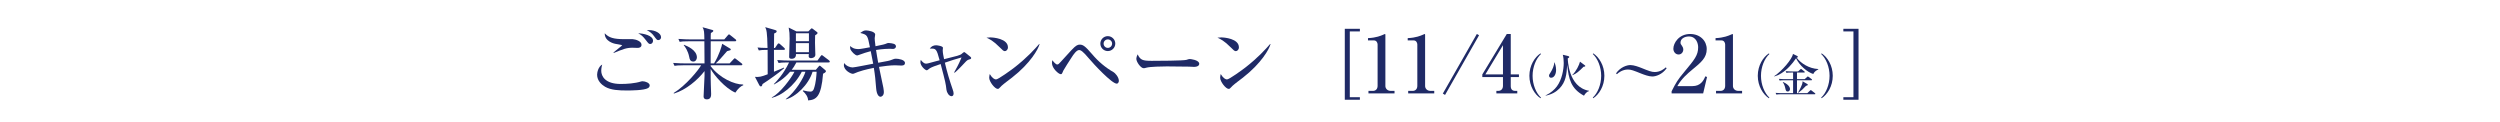 <?xml version="1.0" encoding="UTF-8"?>
<svg id="_レイヤー_1" data-name=" レイヤー 1" xmlns="http://www.w3.org/2000/svg" viewBox="0 0 1888 92">
  <defs>
    <style>
      .cls-1 {
        fill: #1f2a66;
      }
    </style>
  </defs>
  <g>
    <path class="cls-1" d="M489.4,66.529c-3,1.74-12.779,1.8-16.02,1.8-5.939,0-12-.24-16.439-2.819-2.58-1.5-6-4.561-6-9.061,0-1.739.9-6.119,3.84-7.68-.72,2.521-.72,4.38-.72,4.681,0,4.079,2.939,9.959,14.699,9.959,4.74,0,10.74-.42,15.299-1.859.36-.12.72-.181,1.26-.181,1.92,0,5.339,1.2,5.339,3.12,0,1.08-.78,1.74-1.26,2.04ZM481.541,36.171c-.66,0-3.42-.12-3.959-.12-4.44,0-7.14,1.08-14.1,3.96l-.18-.36c.96-.96,6.6-5.22,6.6-5.459,0-.24-4.62-.96-5.46-1.14-.54-.12-7.919-1.74-7.74-7.919,3.06,3.3,6.6,4.439,14.879,4.439.96,0,5.34-.06,6.24,0,2.04.12,6.66,1.44,6.66,4.26,0,2.1-2.04,2.34-2.94,2.34ZM491.081,33.231c-1.08,0-1.44-.48-3.18-2.76-2.7-3.479-3.36-3.84-5.94-5.339,3.9.12,11.22,1.62,11.22,5.64,0,1.38-.96,2.46-2.1,2.46ZM497.14,30.291c-.96,0-1.2-.3-3.24-3.06-1.38-1.92-3.24-3.48-5.46-4.38.72-.06,1.2-.12,1.8-.12,4.32,0,9,2.28,9,5.399,0,1.14-.9,2.16-2.1,2.16Z"/>
    <path class="cls-1" d="M515.861,49.31c-3.66,0-4.979.181-6.479.42l-1.02-2.22c3.66.36,7.919.36,8.58.36h15.12c-.06-5.52-.06-11.1-.12-16.68h-12.18c-3.66,0-4.979.12-6.479.42l-.96-2.22c3.66.3,7.859.36,8.52.36h11.1c-.12-5.58-.12-6.9-1.38-9.18l7.32,2.04c.72.18.84.48.84.72,0,.6-1.2,1.26-1.86,1.62-.12,1.2-.12,1.32-.12,2.1v2.7h10.259l2.58-3c.6-.66.66-.78.96-.78s.48.18,1.08.66l3.84,3.06c.3.24.54.48.54.84,0,.54-.48.66-.9.66h-18.359c-.06,7.68-.06,8.52-.06,16.68h2.58c3.899-6.3,5.939-13.44,6.12-14.82l5.82,3.54c.6.36.66.36.66.72,0,.66-.3.72-2.76,1.32-4.98,5.76-6.419,7.379-8.58,9.24h10.5l2.94-3.12c.54-.6.72-.72.9-.72.3,0,.42.12,1.14.66l4.08,3.18c.3.24.54.42.54.84,0,.54-.54.6-.96.6h-22.979v.66c6.84,9.12,18.059,13.92,24.479,13.859l.24.48c-2.04.72-4.2,2.76-6.06,5.64-7.8-3.3-16.259-13.439-18.659-17.879,0,6.239,0,7.919.12,11.759,0,1.141.24,6.06.24,7.08,0,1.2,0,4.14-3.24,4.14-1.44,0-2.46-.66-2.46-2.1,0-2.521.72-13.5.72-15.72v-3.54c-5.34,6.9-14.04,14.22-23.099,16.979l-.24-.42c9.3-5.64,18.839-17.459,20.759-20.939h-13.62ZM516.581,33.831c2.22.9,9.72,3.899,9.72,9.54,0,1.62-1.14,3.12-2.64,3.12-2.52,0-2.88-1.98-3.12-3.3-.96-4.98-3.24-7.92-4.2-9.12l.24-.24Z"/>
    <path class="cls-1" d="M591.881,37.671h-7.38v16.5c.96-.36,5.04-2.04,5.88-2.4.48-.18.84-.359,1.56-.72l.24.48c-4.68,4.079-10.979,8.459-16.319,11.939-.3,1.319-.66,1.8-1.26,1.8-.36,0-.9-.36-1.26-1.08l-3.18-6.12c3.48.12,4.44,0,9.6-1.979-.06-4.02-.06-14.82-.06-18.419-3.66,0-4.979.12-6.66.42l-.96-2.22c2.28.24,2.82.24,7.56.36-.24-12.299-.78-13.619-1.74-15.719l7.08,2.04c.9.24,1.56.42,1.56,1.14,0,.84-1.08,1.26-1.92,1.62-.12,4.26-.12,8.64-.12,10.919h.78l1.86-2.76c.24-.36.54-.72.9-.72s.72.3,1.14.66l3,2.7c.54.48.6.72.6.9,0,.6-.54.66-.9.66ZM625.779,47.151h-24.359c-1.32,2.64-2.46,4.26-3.54,5.579h18.239l1.98-2.34c.6-.72.66-.779.9-.779.36,0,.54.18,1.08.659l3.12,2.641c.18.18.54.479.54.84,0,.96-1.68,1.68-2.16,1.92-1.38,17.579-5.22,19.679-11.279,20.159-.12-2.88-1.98-5.28-4.02-7.08l.24-.479c3,.72,4.14.899,5.34.899.84,0,2.04,0,2.82-2.22,1.56-4.56,1.86-9.72,2.04-12.779h-3.06c-3.06,9.899-12.6,18.899-20.099,20.879l-.18-.18c7.56-5.7,13.679-16.38,14.879-20.699h-2.76c-5.64,11.1-15.899,18.239-22.499,19.679l-.18-.3c6.24-3,14.639-14.339,17.159-19.379h-3.3c-4.8,5.64-9.959,8.46-12.12,9.6l-.18-.24c2.16-2.16,7.439-7.68,11.52-16.379h-1.44c-3.66,0-4.98.18-6.48.42l-1.02-2.22c3.66.36,7.92.36,8.58.36h21.839l2.34-3.3c.54-.72.72-.78.9-.78.3,0,.6.24,1.14.66l4.32,3.3c.24.18.6.54.6.96,0,.54-.54.601-.9.601ZM615.58,26.691c-.18,3.72-.06,7.38.06,11.1,0,.54.12,3,.12,3.54,0,2.1-2.34,2.58-3.24,2.58-1.8,0-1.8-1.08-1.8-1.62,0-.48.06-.96.12-1.44h-9.72c0,.96,0,3.54-3.36,3.54-1.8,0-1.8-1.02-1.8-1.56,0-2.16.36-11.7.36-13.68,0-3.78-.12-5.04-.72-8.339l5.82,2.88h9.06l1.68-1.68c.54-.54.54-.6.78-.6.36,0,.66.18.96.42l2.82,2.16c.36.24.72.54.72.9,0,.66-1.02,1.26-1.86,1.8ZM610.9,25.131h-9.839v6h9.839v-6ZM610.9,32.57h-9.839v6.84h9.839v-6.84Z"/>
    <path class="cls-1" d="M680.38,49.49c-.72,0-3.9-.181-4.5-.181-3.42,0-8.64.66-12.06,1.2.54,2.521,2.82,13.56,3.3,15.779.36,1.86.36,3.12.36,3.3,0,2.521-1.62,3.48-2.52,3.48-1.08,0-2.88-1.2-3.3-6.42-.48-6.12-.78-9.54-1.74-15.42-6.899,1.38-10.919,2.7-12,3.12-3.24,1.32-3.36,1.38-3.959,1.38-1.44,0-6.66-2.58-6.66-6.539,0-.601.12-1.021.24-1.62,1.32,2.1,4.2,3.359,6.36,3.359,1.44,0,13.079-2.399,15.539-2.819-.24-1.561-.48-2.521-1.86-9.48-2.82.72-5.76,1.68-9,2.88-.9.3-.96.36-1.26.36-1.5,0-4.439-2.94-5.16-4.86-.18-.66-.18-1.68-.12-2.28,1.32,1.14,2.7,2.34,6.479,2.34,1.2,0,6.9-1.08,8.459-1.38-1.86-9.3-1.86-9.36-7.319-10.8,2.22-1.56,2.82-1.92,4.439-1.92,1.32,0,6.84.78,6.84,3.12,0,.42-.36,2.28-.36,2.7s.06,2.52.6,6.12c6.18-1.26,6.66-1.44,7.319-1.68,1.74-.72,1.92-.78,2.64-.78.42,0,3.96.3,4.86,1.2.42.36.66.9.66,1.44,0,.78-.9,1.86-2.1,1.86-.42,0-2.34-.12-2.7-.12-1.02,0-4.919.06-10.259.9.24,1.56,1.32,8.34,1.62,9.66,7.5-1.38,8.34-1.5,9.84-2.1,2.04-.78,2.34-.96,3.72-.96,1.62,0,6.66.72,6.66,3.18,0,1.98-1.92,1.98-3.06,1.98Z"/>
    <path class="cls-1" d="M720.581,54.65c3.6-6.359,4.74-9.18,5.58-11.279-6.24,1.8-6.6,1.92-12.6,3.96,1.62,7.02,3.54,13.38,5.94,20.339.42,1.26.66,2.04.66,2.88,0,1.26-.54,2.101-1.56,2.101-1.98,0-3.6-2.82-3.84-4.8-.54-4.8-.72-5.641-4.38-19.5-3.9,1.32-6.42,2.16-8.22,3.24-.36.24-1.8,1.5-2.22,1.5-1.26,0-4.86-3.3-4.86-6.12,0-.78.18-1.26.3-1.74,1.02,1.26,2.28,2.82,3.9,2.82.96,0,1.2-.06,7.5-1.8.42-.12,2.46-.6,2.82-.72-2.399-8.939-2.76-8.939-7.439-8.819,1.08-1.68,2.82-2.52,4.74-2.52,1.02,0,5.22.6,5.22,1.92,0,.3-.18,1.56-.18,1.86,0,1.8.54,4.44,1.02,6.72,9.959-2.46,12.119-2.94,13.379-4.08.3-.24,1.5-1.32,1.74-1.32.36,0,1.68,1.08,2.1,1.44,2.88,2.28,3.24,2.52,3.24,3.06,0,.84-.6.84-2.1,1.32-1.14.36-2.34,1.86-3.72,3.3-.72.78-4.2,4.5-6.66,6.54l-.36-.301Z"/>
    <path class="cls-1" d="M758.862,38.631c-1.02,0-1.8-.84-3.84-2.88-4.92-4.98-7.86-6.3-10.02-7.32,1.08-.12,1.8-.18,2.939-.18,2.04,0,13.26.84,13.26,7.5,0,1.86-1.38,2.88-2.34,2.88ZM764.261,58.61c-2.22,1.74-5.819,4.32-7.859,6.18-.36.3-1.74,1.92-2.1,2.101-.3.18-.6.239-.84.239-2.16,0-6.42-5.459-6.42-8.399,0-1.02.24-2.04.42-2.819,1.92,3.239,3.72,4.079,4.74,4.079,1.68,0,11.7-7.319,13.86-8.999,9.779-7.62,15.539-14.1,18.779-17.82l.24.12c-.96,3.84-6.96,14.519-20.819,25.319Z"/>
    <path class="cls-1" d="M843.341,63.169c-3.66,0-17.279-14.579-20.939-18.959-4.38-5.22-6.12-6.42-7.439-6.42-1.92,0-4.2,3.18-5.88,5.88-.84,1.26-5.82,9-6.06,9.66-1.02,2.46-1.14,2.699-1.92,2.699-1.62,0-6.66-4.439-6.66-8.399,0-.84.12-1.38.3-2.16.84,1.14,2.58,3.24,3.66,3.24.84,0,1.38-.6,2.64-1.98,7.2-7.98,10.26-11.34,11.82-12.24.84-.48,1.5-.78,2.58-.78,2.28,0,3.84.78,9.42,7.319,4.56,5.4,10.02,10.02,16.139,13.5.9.48,3.96,3.54,3.96,6.54,0,.84-.54,2.1-1.62,2.1ZM836.621,38.57c-3.12,0-5.64-2.52-5.64-5.64,0-3.12,2.52-5.64,5.64-5.64,3.06,0,5.64,2.52,5.64,5.64,0,3.12-2.58,5.64-5.64,5.64ZM836.621,29.751c-1.74,0-3.18,1.44-3.18,3.18,0,1.8,1.44,3.24,3.18,3.24,1.8,0,3.24-1.44,3.24-3.24,0-1.74-1.44-3.18-3.24-3.18Z"/>
    <path class="cls-1" d="M901.662,50.51c-.96,0-2.46-.06-3.66-.18-1.14-.061-15.779-.18-16.799-.18-3.48,0-12.66.18-15.419.96-1.08.3-1.56.42-2.04.42-2.22,0-5.58-4.741-5.58-7.14,0-.78.24-1.8.96-3.36,2.1,4.2,3.54,4.92,10.679,4.92,3.48,0,24.299-.06,26.339-.78.899-.3,1.62-.6,2.399-.6.12,0,7.14.54,7.14,3.72,0,1.02-1.14,2.22-4.02,2.22Z"/>
    <path class="cls-1" d="M933.283,38.631c-1.02,0-1.8-.84-3.84-2.88-4.92-4.98-7.859-6.3-10.02-7.32,1.08-.12,1.8-.18,2.94-.18,2.04,0,13.259.84,13.259,7.5,0,1.86-1.38,2.88-2.34,2.88ZM938.683,58.61c-2.221,1.74-5.82,4.32-7.86,6.18-.359.3-1.739,1.92-2.1,2.101-.3.18-.6.239-.84.239-2.16,0-6.42-5.459-6.42-8.399,0-1.02.24-2.04.42-2.819,1.92,3.239,3.72,4.079,4.74,4.079,1.68,0,11.699-7.319,13.859-8.999,9.779-7.62,15.539-14.1,18.779-17.82l.239.12c-.959,3.84-6.959,14.519-20.818,25.319Z"/>
  </g>
  <g>
    <path class="cls-1" d="M1015.587,75.329V21.751h11.399v1.98h-7.62v49.679h7.62v1.92h-11.399Z"/>
    <path class="cls-1" d="M1033.466,68.629h3.479c1.86,0,3.42-1.319,3.42-3.779v-31.259c0-1.44-.96-3.06-2.64-3.06h-4.62v-1.74c6.24-.24,10.08-1.98,10.92-2.34.24-.12,1.74-.78,1.859-.78.301,0,.36.24.36.6v38.699c0,1.8,1.44,3.659,4.02,3.659h2.88v1.92h-19.679v-1.92Z"/>
    <path class="cls-1" d="M1063.466,68.629h3.479c1.86,0,3.42-1.319,3.42-3.779v-31.259c0-1.44-.96-3.06-2.64-3.06h-4.62v-1.74c6.24-.24,10.08-1.98,10.92-2.34.24-.12,1.74-.78,1.859-.78.301,0,.36.24.36.6v38.699c0,1.8,1.44,3.659,4.02,3.659h2.88v1.92h-19.679v-1.92Z"/>
    <path class="cls-1" d="M1091.306,71.69l-1.68-1.021,25.679-44.999,1.68.96-25.679,45.059Z"/>
    <path class="cls-1" d="M1119.446,56.21l18.479-30.54h3v30.54h6.18v1.979h-6.18v6.78c0,2.399,1.08,3.659,3.36,3.659h1.56v1.92h-15.779v-1.92h1.5c1.92,0,3.479-1.38,3.479-3.779v-6.66h-15.599v-1.979ZM1121.726,56.21h13.319v-22.08l-13.319,22.08Z"/>
    <path class="cls-1" d="M1163.395,74.19c-4.376-2.835-8.401-9.136-8.401-16.941,0-7.807,4.025-14.107,8.401-16.942l.35.49c-3.675,3.36-6.335,9.766-6.335,16.452,0,6.686,2.66,13.091,6.335,16.451l-.35.49Z"/>
    <path class="cls-1" d="M1196.224,72.265c-9.905-5.321-11.551-12.637-12.671-23.243-.525,7.106-.945,12.741-5.881,17.817-2.45,2.555-5.811,4.48-10.466,5.426v-.176c4.061-1.96,6.721-4.375,8.541-6.825,3.886-5.216,5.181-12.916,5.181-17.677,0-2.031-.21-4.376-.7-6.231l4.165,1.015c.386.105.7.28.7.735,0,.35-.455.665-1.12.98,0,.175.105,21.703,16.032,24.468v.28c-1.926.455-3.011,2.205-3.781,3.431ZM1171.371,58.718c-1.085,0-1.54-.875-1.54-1.54,0-.735.245-1.085,1.4-2.87.945-1.471,2.59-4.831,2.521-7.106h.28c1.12,2.94,1.12,5.146,1.12,5.601,0,3.36-1.541,5.916-3.781,5.916ZM1195.944,50.387c-3.921,3.886-5.286,5.076-8.366,6.371l-.14-.21c2.905-2.66,5.215-7.596,5.775-9.977l3.676,2.766c.175.104.314.28.314.455,0,.525-.49.56-1.26.595Z"/>
    <path class="cls-1" d="M1203.221,74.19l-.35-.49c3.676-3.36,6.336-9.766,6.336-16.451,0-6.687-2.66-13.092-6.336-16.452l.35-.49c4.376,2.835,8.401,9.136,8.401,16.942,0,7.806-4.025,14.106-8.401,16.941Z"/>
    <path class="cls-1" d="M1247.825,57.77c-2.655,0-6.21-1.35-8.28-2.16-5.939-2.385-7.694-3.104-10.169-3.104-4.095,0-7.245,2.475-8.28,3.51l-.675-.63c3.33-4.77,8.279-6.255,10.845-6.255,2.7,0,6.345,1.395,8.279,2.16,5.58,2.25,7.65,3.104,10.17,3.104,4.095,0,7.245-2.475,8.279-3.51l.676.63c-3.33,4.77-8.28,6.255-10.845,6.255Z"/>
    <path class="cls-1" d="M1262.406,68.929c3.3-6.479,4.38-8.459,9.719-14.819,7.68-9.24,10.32-12.419,10.32-18.479,0-2.7-1.38-8.1-7.02-8.1-2.94,0-6.3,1.5-6.3,4.62,0,.96.239,1.26,1.14,2.52.36.48.96,1.5.96,2.76,0,1.86-1.38,3.72-3.54,3.72-2.34,0-3.96-2.04-3.96-4.38,0-4.26,4.2-11.1,12.66-11.1,7.619,0,12.539,5.22,12.539,11.4,0,6.54-4.2,10.02-11.159,15.72-3,2.52-7.74,6.42-11.04,12.239h11.399c5.94,0,8.34-3.899,9.72-7.38l1.32.48-2.94,12.419h-23.818v-1.62Z"/>
    <path class="cls-1" d="M1295.945,68.629h3.48c1.859,0,3.42-1.319,3.42-3.779v-31.259c0-1.44-.96-3.06-2.641-3.06h-4.619v-1.74c6.239-.24,10.079-1.98,10.919-2.34.24-.12,1.74-.78,1.86-.78.3,0,.36.24.36.6v38.699c0,1.8,1.439,3.659,4.02,3.659h2.88v1.92h-19.68v-1.92Z"/>
    <path class="cls-1" d="M1335.874,74.19c-4.375-2.835-8.4-9.136-8.4-16.941,0-7.807,4.025-14.107,8.4-16.942l.351.49c-3.676,3.36-6.336,9.766-6.336,16.452,0,6.686,2.66,13.091,6.336,16.451l-.351.49Z"/>
    <path class="cls-1" d="M1369.404,55.883c-4.551-1.365-10.536-6.511-13.021-11.867-3.011,4.411-6.581,8.471-11.131,11.341-1.855,1.155-3.186,1.785-5.251,2.38l-.104-.244c5.775-3.781,13.581-12.847,14.141-16.768l3.046,1.47c.28.14.63.315.63.7,0,.35-.21.56-.875.7,3.08,4.13,9.276,8.226,16.312,8.541v.351c-.979.455-2.835,1.295-3.745,3.396ZM1370.419,71.179h-25.132c-2.136,0-2.906.105-3.781.245l-.56-1.295c2.135.21,4.585.21,4.971.21h8.226v-9.73h-6.371c-2.135,0-2.905.069-3.78.245l-.56-1.296c2.135.21,4.585.21,4.971.21h5.74v-4.97h-1.26c-2.136,0-2.905.069-3.781.244l-.56-1.295c2.135.175,4.586.21,4.971.21h4.41l1.575-1.47c.21-.21.49-.455.595-.455.176,0,.28.14.631.385l1.89,1.471c.21.14.351.314.351.524,0,.315-.315.386-.525.386h-5.355v4.97h5.811l1.785-1.609c.455-.386.49-.455.63-.455.105,0,.141.034.595.385l2.171,1.61c.14.104.35.279.35.524,0,.351-.314.386-.524.386h-10.816v9.73h7.771l2.03-1.89c.315-.315.455-.455.561-.455.175,0,.21.035.665.385l2.485,1.925c.175.141.35.315.35.525,0,.315-.315.35-.525.35ZM1350.117,69.114c-1.33,0-1.505-.841-1.96-2.871-.315-1.505-.91-2.905-1.785-4.13l.175-.21c5.11,2.275,5.25,4.865,5.25,5.355,0,.735-.455,1.855-1.68,1.855ZM1363.908,64.809c-2.17,2.38-3.675,3.71-5.775,5.25l-.245-.175c1.75-2.905,2.695-5.32,2.94-5.95.42-1.12.455-1.61.49-2.556l3.5,2.065c.07.035.455.28.455.525,0,.524-.84.734-1.365.84Z"/>
    <path class="cls-1" d="M1375.701,74.19l-.35-.49c3.675-3.36,6.335-9.766,6.335-16.451,0-6.687-2.66-13.092-6.335-16.452l.35-.49c4.375,2.835,8.4,9.136,8.4,16.942,0,7.806-4.025,14.106-8.4,16.941Z"/>
    <path class="cls-1" d="M1392.106,75.329v-1.92h7.619V23.731h-7.619v-1.98h11.459v53.579h-11.459Z"/>
  </g>
</svg>